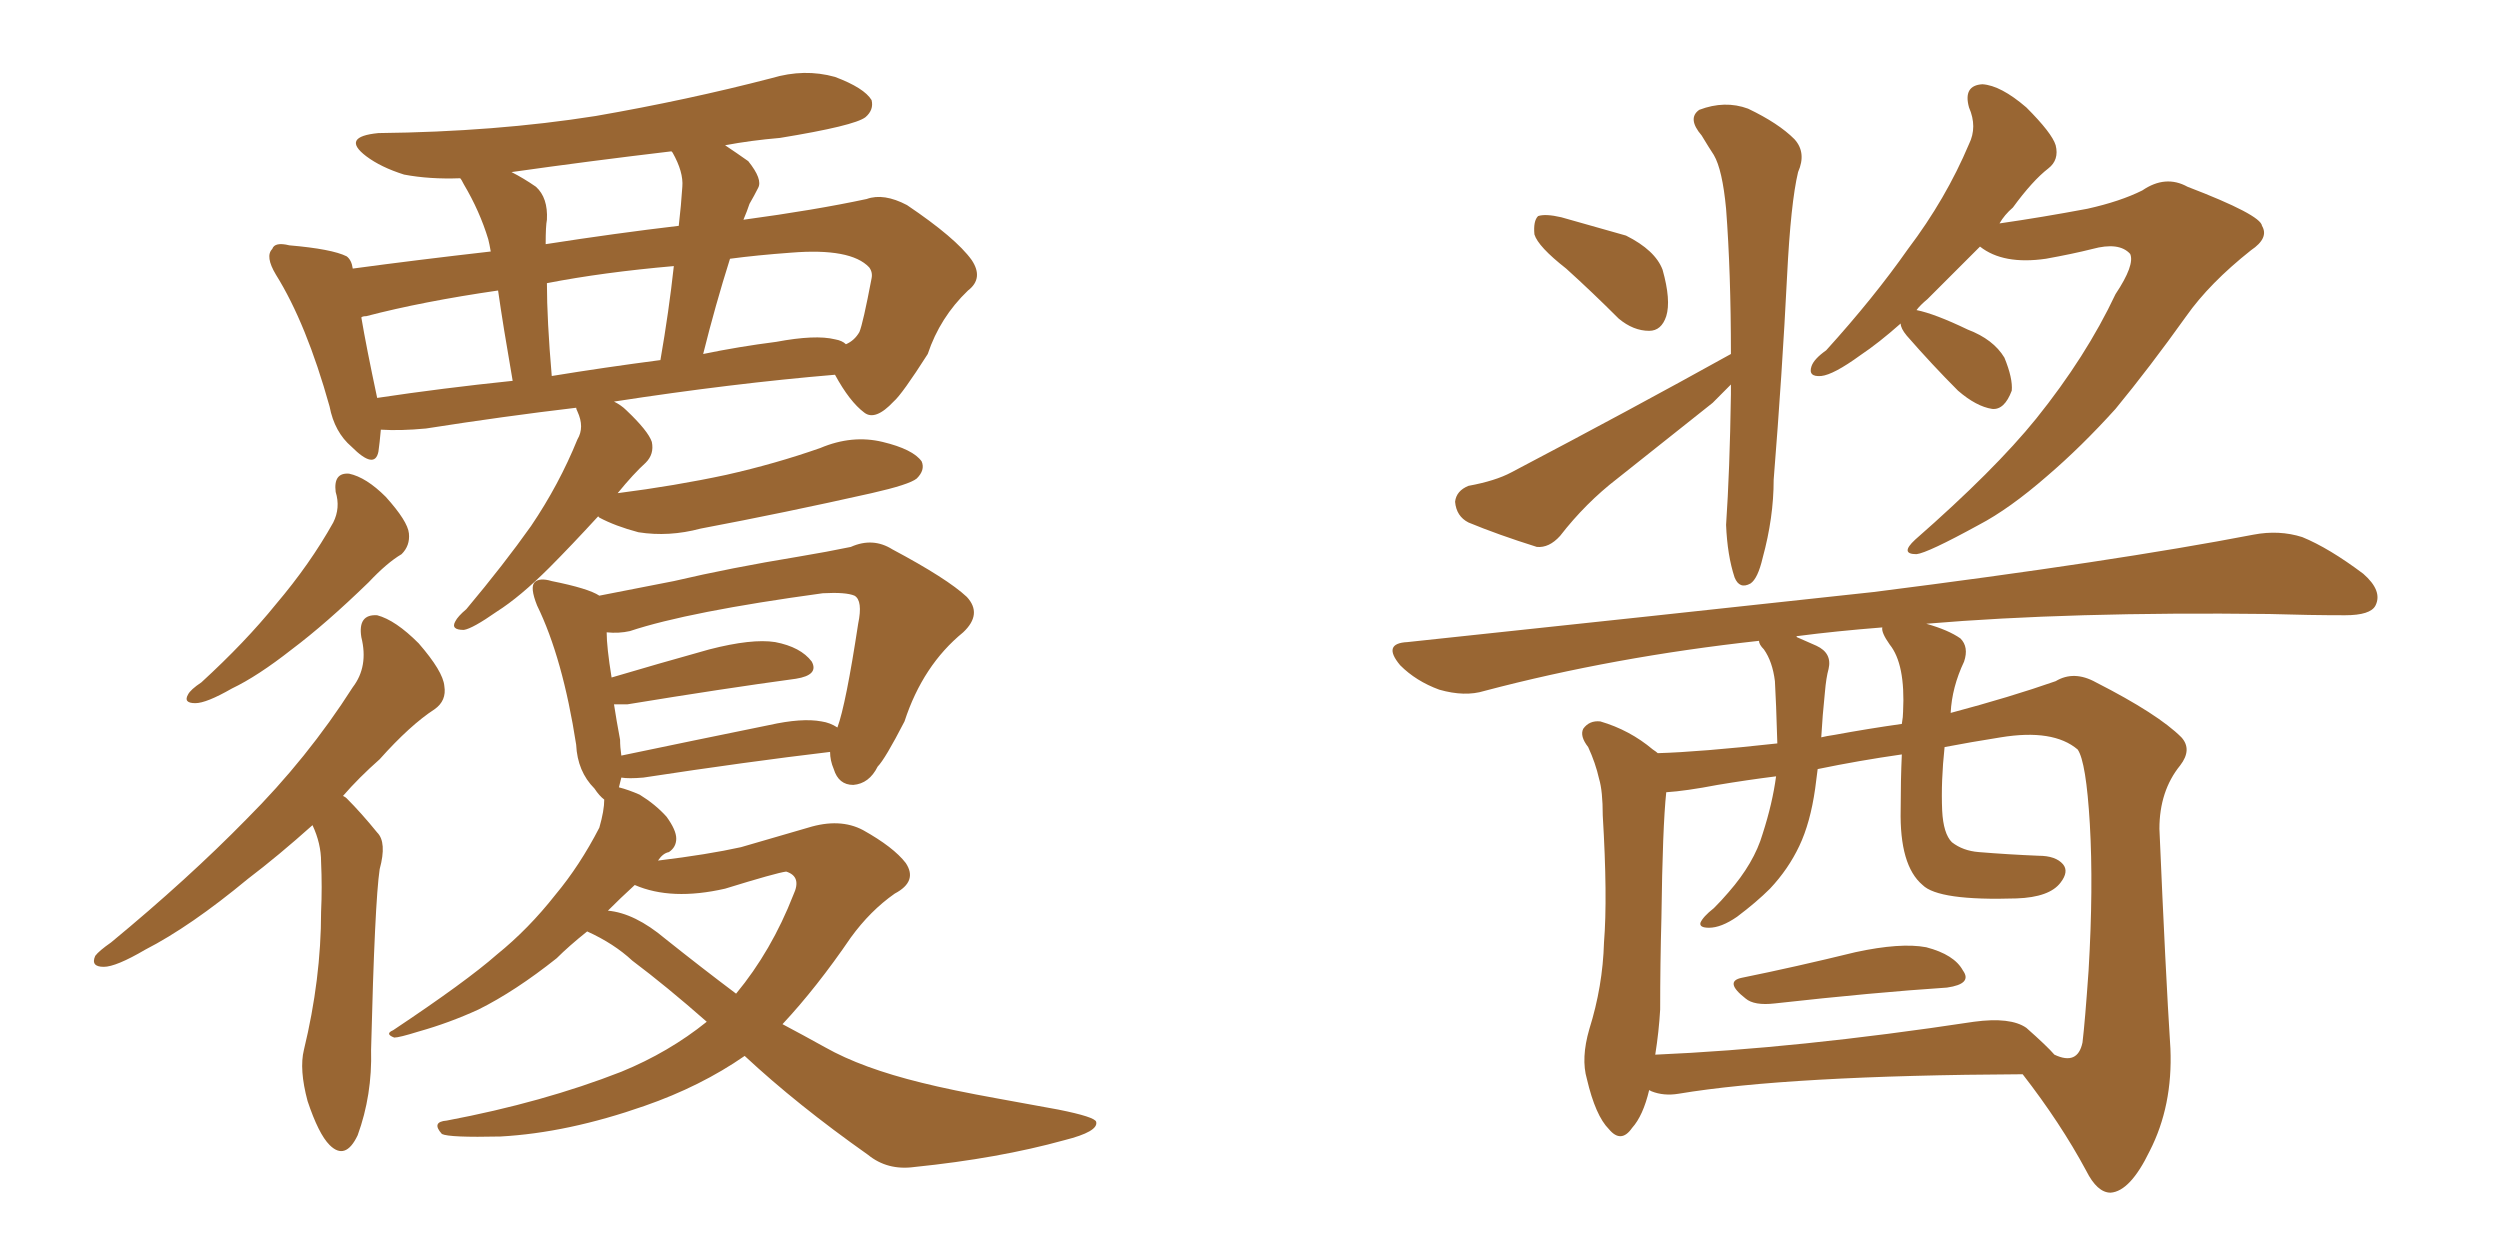 <svg xmlns="http://www.w3.org/2000/svg" xmlns:xlink="http://www.w3.org/1999/xlink" width="300" height="150"><path fill="#996633" padding="10" d="M40.28 59.03L40.28 59.03Q39.99 56.69 41.89 56.84L41.89 56.84Q43.95 57.28 46.29 59.62L46.29 59.62Q48.93 62.55 49.07 64.01L49.07 64.01Q49.22 65.48 48.19 66.50L48.19 66.50Q46.44 67.53 44.24 69.87L44.24 69.87Q39.11 74.85 35.01 77.93L35.01 77.93Q30.91 81.15 27.83 82.62L27.83 82.62Q24.76 84.38 23.44 84.38L23.44 84.38Q21.97 84.38 22.56 83.35L22.56 83.35Q22.85 82.76 24.17 81.88L24.17 81.88Q29.44 77.05 33.11 72.51L33.11 72.51Q37.21 67.68 39.99 62.70L39.99 62.70Q40.87 60.94 40.28 59.03ZM37.50 99.02L37.50 99.02Q33.40 102.69 29.74 105.47L29.74 105.47Q22.85 111.18 17.43 113.96L17.43 113.96Q13.92 116.02 12.45 116.02L12.45 116.02Q10.84 116.02 11.43 114.70L11.43 114.70Q11.87 114.11 13.33 113.09L13.33 113.09Q22.56 105.47 29.59 98.29L29.59 98.29Q36.91 90.97 42.33 82.47L42.33 82.47Q44.24 79.98 43.36 76.46L43.36 76.46Q42.92 73.68 45.26 73.83L45.26 73.83Q47.46 74.41 50.24 77.20L50.24 77.20Q53.17 80.57 53.32 82.32L53.32 82.32Q53.61 84.08 52.15 85.11L52.15 85.11Q49.22 87.01 45.56 91.11L45.56 91.11Q43.07 93.31 41.16 95.51L41.16 95.51Q41.46 95.65 41.60 95.80L41.60 95.80Q43.36 97.56 45.26 99.90L45.26 99.90Q46.44 101.07 45.56 104.30L45.56 104.30Q44.97 108.25 44.53 125.98L44.53 125.98Q44.68 131.40 42.92 136.23L42.92 136.23Q41.46 139.31 39.55 137.40L39.55 137.40Q38.23 136.08 36.91 132.13L36.91 132.13Q35.89 128.32 36.47 125.98L36.47 125.98Q38.53 117.48 38.53 109.42L38.53 109.42Q38.67 106.49 38.53 103.42L38.53 103.42Q38.53 101.22 37.50 99.02ZM71.78 61.96L71.78 61.96Q68.55 65.48 65.92 68.12L65.92 68.12Q62.40 71.63 59.62 73.39L59.62 73.39Q56.69 75.44 55.66 75.59L55.66 75.59Q54.05 75.59 54.64 74.56L54.64 74.56Q54.93 73.97 55.96 73.10L55.96 73.10Q60.50 67.68 63.72 63.13L63.72 63.13Q67.09 58.15 69.29 52.73L69.29 52.73Q70.17 51.27 69.29 49.37L69.29 49.37Q69.14 49.07 69.14 48.93L69.14 48.93Q60.50 49.95 51.12 51.42L51.12 51.42Q48.05 51.71 45.70 51.56L45.70 51.56Q45.56 53.17 45.41 54.20L45.41 54.20Q44.97 56.40 42.19 53.61L42.19 53.61Q40.14 51.86 39.55 48.78L39.55 48.78Q36.77 38.82 33.11 32.96L33.11 32.96Q31.79 30.76 32.67 29.88L32.67 29.88Q32.96 29.00 34.72 29.44L34.72 29.44Q39.84 29.88 41.60 30.76L41.60 30.76Q42.19 31.20 42.33 32.23L42.33 32.23Q49.95 31.20 58.89 30.18L58.89 30.18Q58.74 29.30 58.59 28.71L58.59 28.71Q57.57 25.34 55.66 22.12L55.66 22.12Q55.37 21.53 55.22 21.39L55.22 21.39Q51.56 21.53 48.49 20.95L48.49 20.95Q45.70 20.07 43.95 18.75L43.95 18.75Q40.87 16.41 45.41 15.97L45.41 15.97Q59.47 15.82 71.48 13.92L71.48 13.92Q82.47 12.01 92.58 9.38L92.58 9.38Q96.53 8.20 100.20 9.23L100.20 9.23Q103.71 10.55 104.59 12.01L104.59 12.01Q104.88 13.18 103.86 14.06L103.86 14.06Q102.54 15.09 93.60 16.55L93.60 16.55Q90.09 16.85 87.01 17.43L87.01 17.43Q88.33 18.31 89.79 19.34L89.79 19.34Q91.55 21.53 90.97 22.56L90.97 22.56Q90.53 23.44 89.94 24.46L89.94 24.46Q89.65 25.34 89.21 26.37L89.21 26.37Q97.85 25.20 104.00 23.88L104.00 23.88Q106.05 23.14 108.84 24.61L108.84 24.61Q114.70 28.56 116.60 31.20L116.60 31.20Q118.07 33.40 116.16 34.86L116.16 34.86Q112.79 38.09 111.33 42.48L111.33 42.48L111.33 42.48Q108.25 47.31 107.23 48.19L107.23 48.19Q105.03 50.54 103.71 49.51L103.71 49.51Q101.95 48.19 100.20 44.97L100.20 44.97Q87.89 46.00 73.68 48.19L73.68 48.19Q74.56 48.63 75.15 49.22L75.15 49.22Q77.78 51.71 78.22 53.03L78.22 53.03Q78.52 54.49 77.49 55.52L77.49 55.52Q76.03 56.84 74.12 59.18L74.12 59.18Q81.01 58.30 87.16 56.98L87.16 56.98Q93.02 55.66 98.44 53.76L98.44 53.76Q102.25 52.15 105.91 53.03L105.91 53.03Q109.57 53.91 110.60 55.37L110.60 55.37Q111.04 56.40 110.01 57.42L110.01 57.42Q109.13 58.15 104.59 59.18L104.59 59.18Q94.19 61.52 84.08 63.43L84.08 63.43Q80.27 64.45 76.61 63.87L76.61 63.87Q73.83 63.13 71.92 62.11L71.92 62.11Q71.78 61.96 71.78 61.96ZM100.20 40.72L100.20 40.72Q101.07 40.87 101.51 41.31L101.51 41.31Q102.54 40.87 103.13 39.84L103.13 39.84Q103.56 38.82 104.59 33.40L104.59 33.40Q104.74 32.67 104.30 32.08L104.30 32.08Q102.10 29.74 94.92 30.32L94.92 30.32Q90.82 30.62 87.60 31.05L87.60 31.05Q85.84 36.62 84.38 42.48L84.38 42.48Q88.62 41.60 93.16 41.02L93.16 41.02Q97.85 40.14 100.20 40.72ZM66.21 45.12L66.21 45.12Q72.51 44.09 79.25 43.21L79.25 43.21Q80.27 37.35 80.86 31.93L80.86 31.93Q72.36 32.67 65.63 33.98L65.63 33.98Q65.63 38.38 66.21 45.12ZM45.26 47.75L45.26 47.75Q53.03 46.58 61.52 45.70L61.52 45.70Q60.35 38.96 59.77 34.86L59.77 34.86Q50.68 36.18 43.95 37.94L43.95 37.94Q43.51 37.94 43.36 38.09L43.36 38.09Q43.95 41.60 45.26 47.75ZM80.71 18.31L80.71 18.31Q80.57 18.16 80.57 18.16L80.57 18.16Q70.61 19.34 61.38 20.65L61.38 20.65Q62.84 21.39 64.31 22.41L64.31 22.41Q65.77 23.73 65.63 26.37L65.63 26.37Q65.48 27.10 65.48 29.30L65.48 29.30Q73.97 27.98 81.45 27.10L81.45 27.10Q81.74 24.61 81.88 22.41L81.88 22.41Q82.03 20.65 80.71 18.31ZM89.36 126.71L89.36 126.71Q84.08 130.37 77.34 132.71L77.34 132.71Q68.12 135.94 60.06 136.38L60.06 136.38Q53.91 136.52 53.03 136.08L53.03 136.08Q51.71 134.62 53.61 134.47L53.61 134.47Q65.19 132.28 74.56 128.61L74.56 128.61Q80.27 126.27 84.81 122.61L84.81 122.61Q79.98 118.36 75.88 115.28L75.88 115.28Q73.68 113.23 70.46 111.77L70.46 111.77Q68.26 113.53 66.80 114.99L66.80 114.99Q61.82 118.95 57.42 121.14L57.42 121.14Q53.91 122.75 50.24 123.78L50.24 123.78Q47.90 124.51 47.31 124.51L47.31 124.51Q46.14 124.07 47.17 123.63L47.17 123.63Q55.96 117.77 59.62 114.55L59.62 114.55Q63.43 111.47 66.65 107.37L66.65 107.37Q69.58 103.86 71.92 99.32L71.92 99.32Q72.51 97.27 72.51 95.95L72.51 95.95Q71.92 95.51 71.34 94.63L71.34 94.63Q69.29 92.58 69.14 89.36L69.14 89.36Q67.53 78.96 64.45 72.66L64.45 72.66Q63.57 70.46 64.16 69.87L64.16 69.87Q64.75 69.29 66.21 69.73L66.21 69.73Q70.61 70.61 71.92 71.48L71.92 71.48Q75.59 70.75 80.86 69.73L80.86 69.73Q87.74 68.12 95.80 66.80L95.80 66.80Q99.32 66.21 102.10 65.63L102.10 65.63Q104.74 64.45 107.08 65.92L107.08 65.92Q113.67 69.43 116.02 71.63L116.02 71.63Q117.92 73.68 115.58 75.88L115.58 75.88Q110.74 79.83 108.54 86.57L108.54 86.57Q106.20 91.11 105.32 91.99L105.32 91.99Q104.30 94.04 102.39 94.19L102.39 94.19Q100.63 94.19 100.05 92.29L100.05 92.29Q99.61 91.26 99.61 90.23L99.61 90.23Q89.65 91.41 77.20 93.31L77.20 93.31Q75.44 93.46 74.56 93.31L74.56 93.31Q74.41 93.90 74.27 94.48L74.27 94.48Q75.44 94.78 76.76 95.36L76.76 95.36Q78.66 96.53 79.98 98.00L79.98 98.00Q81.15 99.61 81.15 100.63L81.15 100.63Q81.15 101.66 80.27 102.25L80.27 102.25Q79.54 102.39 78.96 103.27L78.96 103.27Q84.96 102.54 88.92 101.66L88.92 101.66Q93.46 100.34 96.97 99.32L96.97 99.32Q100.78 98.14 103.56 99.61L103.56 99.61Q107.23 101.66 108.69 103.56L108.69 103.56Q110.16 105.76 107.37 107.23L107.37 107.23Q104.44 109.28 102.10 112.50L102.10 112.50Q98.00 118.51 93.90 122.90L93.90 122.90Q96.39 124.22 99.02 125.68L99.02 125.68Q103.42 128.17 110.60 129.93L110.60 129.93Q114.11 130.81 119.82 131.84L119.82 131.84Q123.78 132.57 127.00 133.15L127.00 133.15Q131.40 134.03 131.54 134.62L131.54 134.62Q131.84 135.79 127.73 136.82L127.73 136.82Q119.82 139.01 109.72 140.04L109.72 140.04Q106.49 140.48 104.15 138.57L104.15 138.57Q95.65 132.57 89.36 126.71ZM79.83 112.65L79.83 112.65Q84.23 116.16 88.33 119.24L88.33 119.24Q92.58 114.11 95.21 107.37L95.21 107.37Q96.24 105.18 94.34 104.59L94.34 104.59Q93.16 104.74 87.01 106.64L87.01 106.64Q80.57 108.11 76.17 106.20L76.17 106.20Q74.41 107.81 72.95 109.28L72.95 109.28Q76.17 109.57 79.83 112.65ZM98.58 86.57L98.58 86.57L98.58 86.57Q99.61 86.72 100.49 87.30L100.49 87.30Q101.51 84.52 102.98 74.85L102.98 74.85Q103.56 72.07 102.54 71.48L102.54 71.48Q101.51 71.04 98.73 71.19L98.73 71.19Q82.62 73.39 75.59 75.73L75.59 75.73Q74.27 76.03 72.80 75.88L72.80 75.88Q72.80 77.64 73.39 81.30L73.39 81.30Q78.81 79.69 85.11 77.93L85.11 77.93Q90.23 76.61 93.02 77.05L93.02 77.05Q96.09 77.64 97.41 79.39L97.41 79.39Q98.29 81.01 95.51 81.45L95.51 81.45Q86.87 82.62 75.29 84.52L75.29 84.52Q74.27 84.52 73.68 84.52L73.68 84.52Q73.97 86.43 74.41 88.77L74.41 88.77Q74.41 89.65 74.56 90.67L74.56 90.67Q82.91 88.92 92.29 87.01L92.29 87.01Q96.24 86.13 98.58 86.57ZM209.03 117.33L209.03 117.33Q215.48 116.02 222.66 114.26L222.66 114.26Q228.08 113.09 231.15 113.67L231.15 113.67Q234.52 114.55 235.55 116.46L235.55 116.46Q236.72 118.07 233.64 118.51L233.64 118.51Q224.85 119.09 212.99 120.41L212.99 120.41Q210.50 120.70 209.47 119.82L209.47 119.82Q206.84 117.77 209.03 117.33ZM197.90 130.81L197.90 130.81Q197.17 133.89 195.85 135.35L195.85 135.35Q194.53 137.26 193.07 135.50L193.07 135.50Q191.46 133.89 190.43 129.49L190.43 129.49Q189.70 127.00 190.72 123.49L190.72 123.49Q192.33 118.36 192.48 113.09L192.48 113.09Q192.92 107.67 192.33 97.85L192.33 97.85Q192.33 94.92 191.89 93.46L191.89 93.46Q191.46 91.55 190.58 89.65L190.58 89.65Q189.55 88.33 189.99 87.45L189.99 87.45Q190.72 86.43 192.04 86.57L192.04 86.57Q195.56 87.60 198.34 89.94L198.34 89.94Q198.78 90.23 198.93 90.38L198.93 90.38Q204.05 90.23 213.28 89.21L213.28 89.21Q213.13 84.08 212.99 81.74L212.99 81.74Q212.70 79.39 211.67 77.93L211.67 77.93Q211.08 77.34 211.08 76.90L211.08 76.90Q193.65 78.81 178.13 82.91L178.13 82.91Q175.78 83.64 172.71 82.76L172.71 82.76Q169.92 81.74 168.02 79.83L168.02 79.83Q165.82 77.20 168.90 77.05L168.90 77.05Q199.22 73.83 224.85 71.04L224.85 71.04Q253.71 67.38 270.41 64.16L270.41 64.16Q273.49 63.57 276.27 64.45L276.27 64.45Q279.49 65.77 283.59 68.85L283.59 68.85Q285.94 70.90 285.06 72.66L285.06 72.66Q284.47 73.83 281.40 73.83L281.40 73.83Q277.15 73.83 272.31 73.68L272.31 73.68Q248.44 73.39 231.15 74.85L231.15 74.85Q233.79 75.59 235.25 76.61L235.25 76.61Q236.28 77.64 235.69 79.39L235.69 79.39Q234.23 82.47 234.08 85.55L234.08 85.55Q241.26 83.64 246.68 81.74L246.68 81.74Q248.88 80.42 251.51 81.88L251.51 81.88Q258.98 85.69 261.77 88.48L261.77 88.48Q263.09 89.94 261.62 91.85L261.62 91.85Q259.13 94.92 259.13 99.46L259.13 99.46Q259.86 116.60 260.45 125.83L260.45 125.83Q260.74 132.71 257.96 138.13L257.96 138.13Q255.62 142.97 253.27 143.12L253.27 143.12Q251.66 143.12 250.34 140.48L250.34 140.48Q247.27 134.77 242.72 128.91L242.72 128.91Q214.60 129.05 201.42 131.25L201.42 131.25Q199.66 131.54 198.19 130.96L198.19 130.96Q197.90 130.81 197.90 130.81ZM243.16 123.34L243.16 123.34Q245.65 125.54 246.53 126.56L246.53 126.56Q249.32 127.88 249.90 125.10L249.90 125.10Q250.20 122.61 250.63 116.46L250.63 116.46Q251.22 106.49 250.78 98.88L250.78 98.88Q250.34 91.41 249.32 89.94L249.32 89.94Q246.39 87.45 240.09 88.48L240.09 88.48Q236.43 89.06 233.35 89.65L233.35 89.65Q232.91 93.75 233.06 97.27L233.06 97.27Q233.20 100.05 234.23 101.07L234.23 101.07Q235.55 102.10 237.45 102.25L237.45 102.25Q240.97 102.54 244.63 102.69L244.63 102.69Q246.68 102.69 247.56 103.71L247.56 103.71Q248.29 104.59 247.27 105.91L247.27 105.91Q245.95 107.67 241.99 107.81L241.99 107.81Q232.62 108.11 230.71 106.20L230.71 106.20Q227.93 103.86 228.08 97.12L228.08 97.12Q228.08 93.60 228.22 90.53L228.22 90.53Q223.10 91.26 218.12 92.29L218.12 92.29Q217.97 93.60 217.82 94.63L217.82 94.63Q217.24 98.73 215.92 101.51L215.92 101.51Q214.60 104.30 212.40 106.64L212.40 106.64Q210.79 108.25 208.45 110.01L208.45 110.01Q206.54 111.33 205.08 111.33L205.08 111.33Q203.91 111.33 204.05 110.74L204.05 110.74Q204.35 110.01 205.66 108.98L205.66 108.98Q206.54 108.11 207.42 107.08L207.42 107.08Q210.50 103.56 211.52 100.05L211.52 100.05Q212.70 96.39 213.13 93.16L213.13 93.16Q209.62 93.60 206.10 94.19L206.10 94.19Q202.29 94.92 199.95 95.07L199.95 95.07Q199.51 99.17 199.37 110.16L199.37 110.16Q199.22 115.72 199.22 121.14L199.22 121.14Q199.07 123.78 198.63 126.56L198.63 126.56Q215.63 125.83 236.87 122.61L236.87 122.61Q241.26 122.02 243.16 123.34ZM228.22 86.87L228.22 86.87Q228.37 85.99 228.37 85.40L228.37 85.40Q228.66 79.69 226.76 77.34L226.76 77.34Q225.73 75.88 225.88 75.29L225.88 75.29Q220.31 75.73 215.77 76.32L215.77 76.32Q215.48 76.32 215.63 76.46L215.63 76.46Q216.65 76.90 217.97 77.49L217.97 77.49Q219.87 78.37 219.43 80.27L219.43 80.27Q219.14 81.30 218.99 83.06L218.99 83.06Q218.70 85.84 218.55 88.48L218.55 88.48Q219.14 88.33 220.17 88.18L220.17 88.18Q224.12 87.45 228.22 86.87ZM187.94 32.23L187.94 32.23Q184.57 29.59 184.13 28.13L184.13 28.13Q183.98 26.51 184.57 25.93L184.57 25.93Q185.45 25.63 187.35 26.07L187.35 26.07Q191.46 27.25 195.12 28.27L195.12 28.27Q198.63 30.03 199.51 32.37L199.51 32.37Q200.54 36.04 199.95 37.94L199.95 37.94Q199.37 39.70 197.90 39.70L197.90 39.70Q196.00 39.70 194.24 38.23L194.24 38.23Q191.02 35.01 187.94 32.23ZM207.71 46.14L207.71 46.14Q206.54 47.31 205.52 48.34L205.52 48.34Q199.80 52.88 194.09 57.42L194.09 57.42Q190.28 60.35 187.21 64.31L187.21 64.31Q185.89 65.77 184.42 65.63L184.42 65.63Q179.74 64.16 176.22 62.70L176.22 62.70Q174.76 61.96 174.61 60.21L174.61 60.21Q174.76 58.89 176.22 58.30L176.22 58.30Q179.44 57.71 181.35 56.69L181.35 56.69Q195.85 49.07 207.71 42.48L207.71 42.48Q207.71 32.67 207.13 25.05L207.13 25.05Q206.69 20.36 205.66 18.60L205.66 18.60Q205.08 17.72 204.20 16.26L204.20 16.26Q202.44 14.21 203.91 13.18L203.91 13.18Q206.98 12.01 209.77 13.04L209.77 13.04Q213.43 14.79 215.33 16.70L215.33 16.70Q216.80 18.31 215.77 20.65L215.77 20.65Q214.89 24.32 214.45 33.11L214.45 33.11Q213.87 44.68 212.84 57.57L212.84 57.57Q212.84 62.11 211.52 66.94L211.52 66.94Q210.94 69.43 210.06 70.02L210.06 70.02Q208.74 70.75 208.15 69.29L208.15 69.29Q207.28 66.65 207.13 62.99L207.13 62.99Q207.57 56.54 207.71 47.31L207.71 47.31Q207.71 46.58 207.71 46.14ZM228.08 38.82L228.08 38.82L228.08 38.82Q225.44 41.16 223.24 42.63L223.24 42.63Q220.02 44.97 218.55 45.12L218.55 45.12Q216.94 45.26 217.38 43.95L217.38 43.95Q217.68 43.07 219.14 42.04L219.14 42.04Q224.85 35.74 228.96 29.88L228.96 29.88Q233.50 23.88 236.28 17.29L236.28 17.29Q237.30 15.23 236.28 12.89L236.28 12.89Q235.55 10.25 237.89 10.11L237.89 10.11Q240.09 10.25 243.16 12.89L243.16 12.89Q246.24 15.97 246.68 17.43L246.68 17.43Q247.12 19.19 245.80 20.21L245.80 20.21Q243.90 21.68 241.55 24.90L241.55 24.90Q240.53 25.78 239.94 26.81L239.94 26.81Q245.07 26.07 250.49 25.05L250.49 25.05Q254.44 24.17 257.08 22.85L257.08 22.85Q259.86 20.95 262.50 22.41L262.50 22.41Q271.29 25.78 271.44 27.10L271.44 27.10Q272.31 28.56 270.12 30.03L270.12 30.03Q265.14 33.98 262.35 37.94L262.35 37.94Q257.96 44.09 253.86 49.07L253.86 49.07Q249.76 53.61 245.65 57.13L245.65 57.13Q241.11 61.08 237.45 62.99L237.45 62.99Q231.30 66.36 229.98 66.50L229.98 66.50Q227.93 66.50 229.83 64.75L229.83 64.75Q239.36 56.40 244.34 50.24L244.34 50.24Q250.34 42.77 253.86 35.30L253.86 35.30Q256.20 31.79 255.62 30.47L255.62 30.47Q254.30 29.00 251.07 29.88L251.07 29.88Q248.73 30.47 245.51 31.05L245.51 31.05Q240.38 31.79 237.60 29.59L237.60 29.59Q234.08 33.11 231.30 35.89L231.30 35.89Q230.42 36.62 229.98 37.21L229.98 37.21Q232.18 37.65 236.13 39.55L236.13 39.55Q239.21 40.72 240.53 42.92L240.53 42.92Q241.55 45.41 241.41 46.88L241.41 46.88Q240.53 49.22 239.06 49.07L239.06 49.07Q237.16 48.78 234.96 46.88L234.96 46.88Q231.88 43.80 228.81 40.28L228.81 40.28Q228.08 39.40 228.08 38.82Z"/></svg>